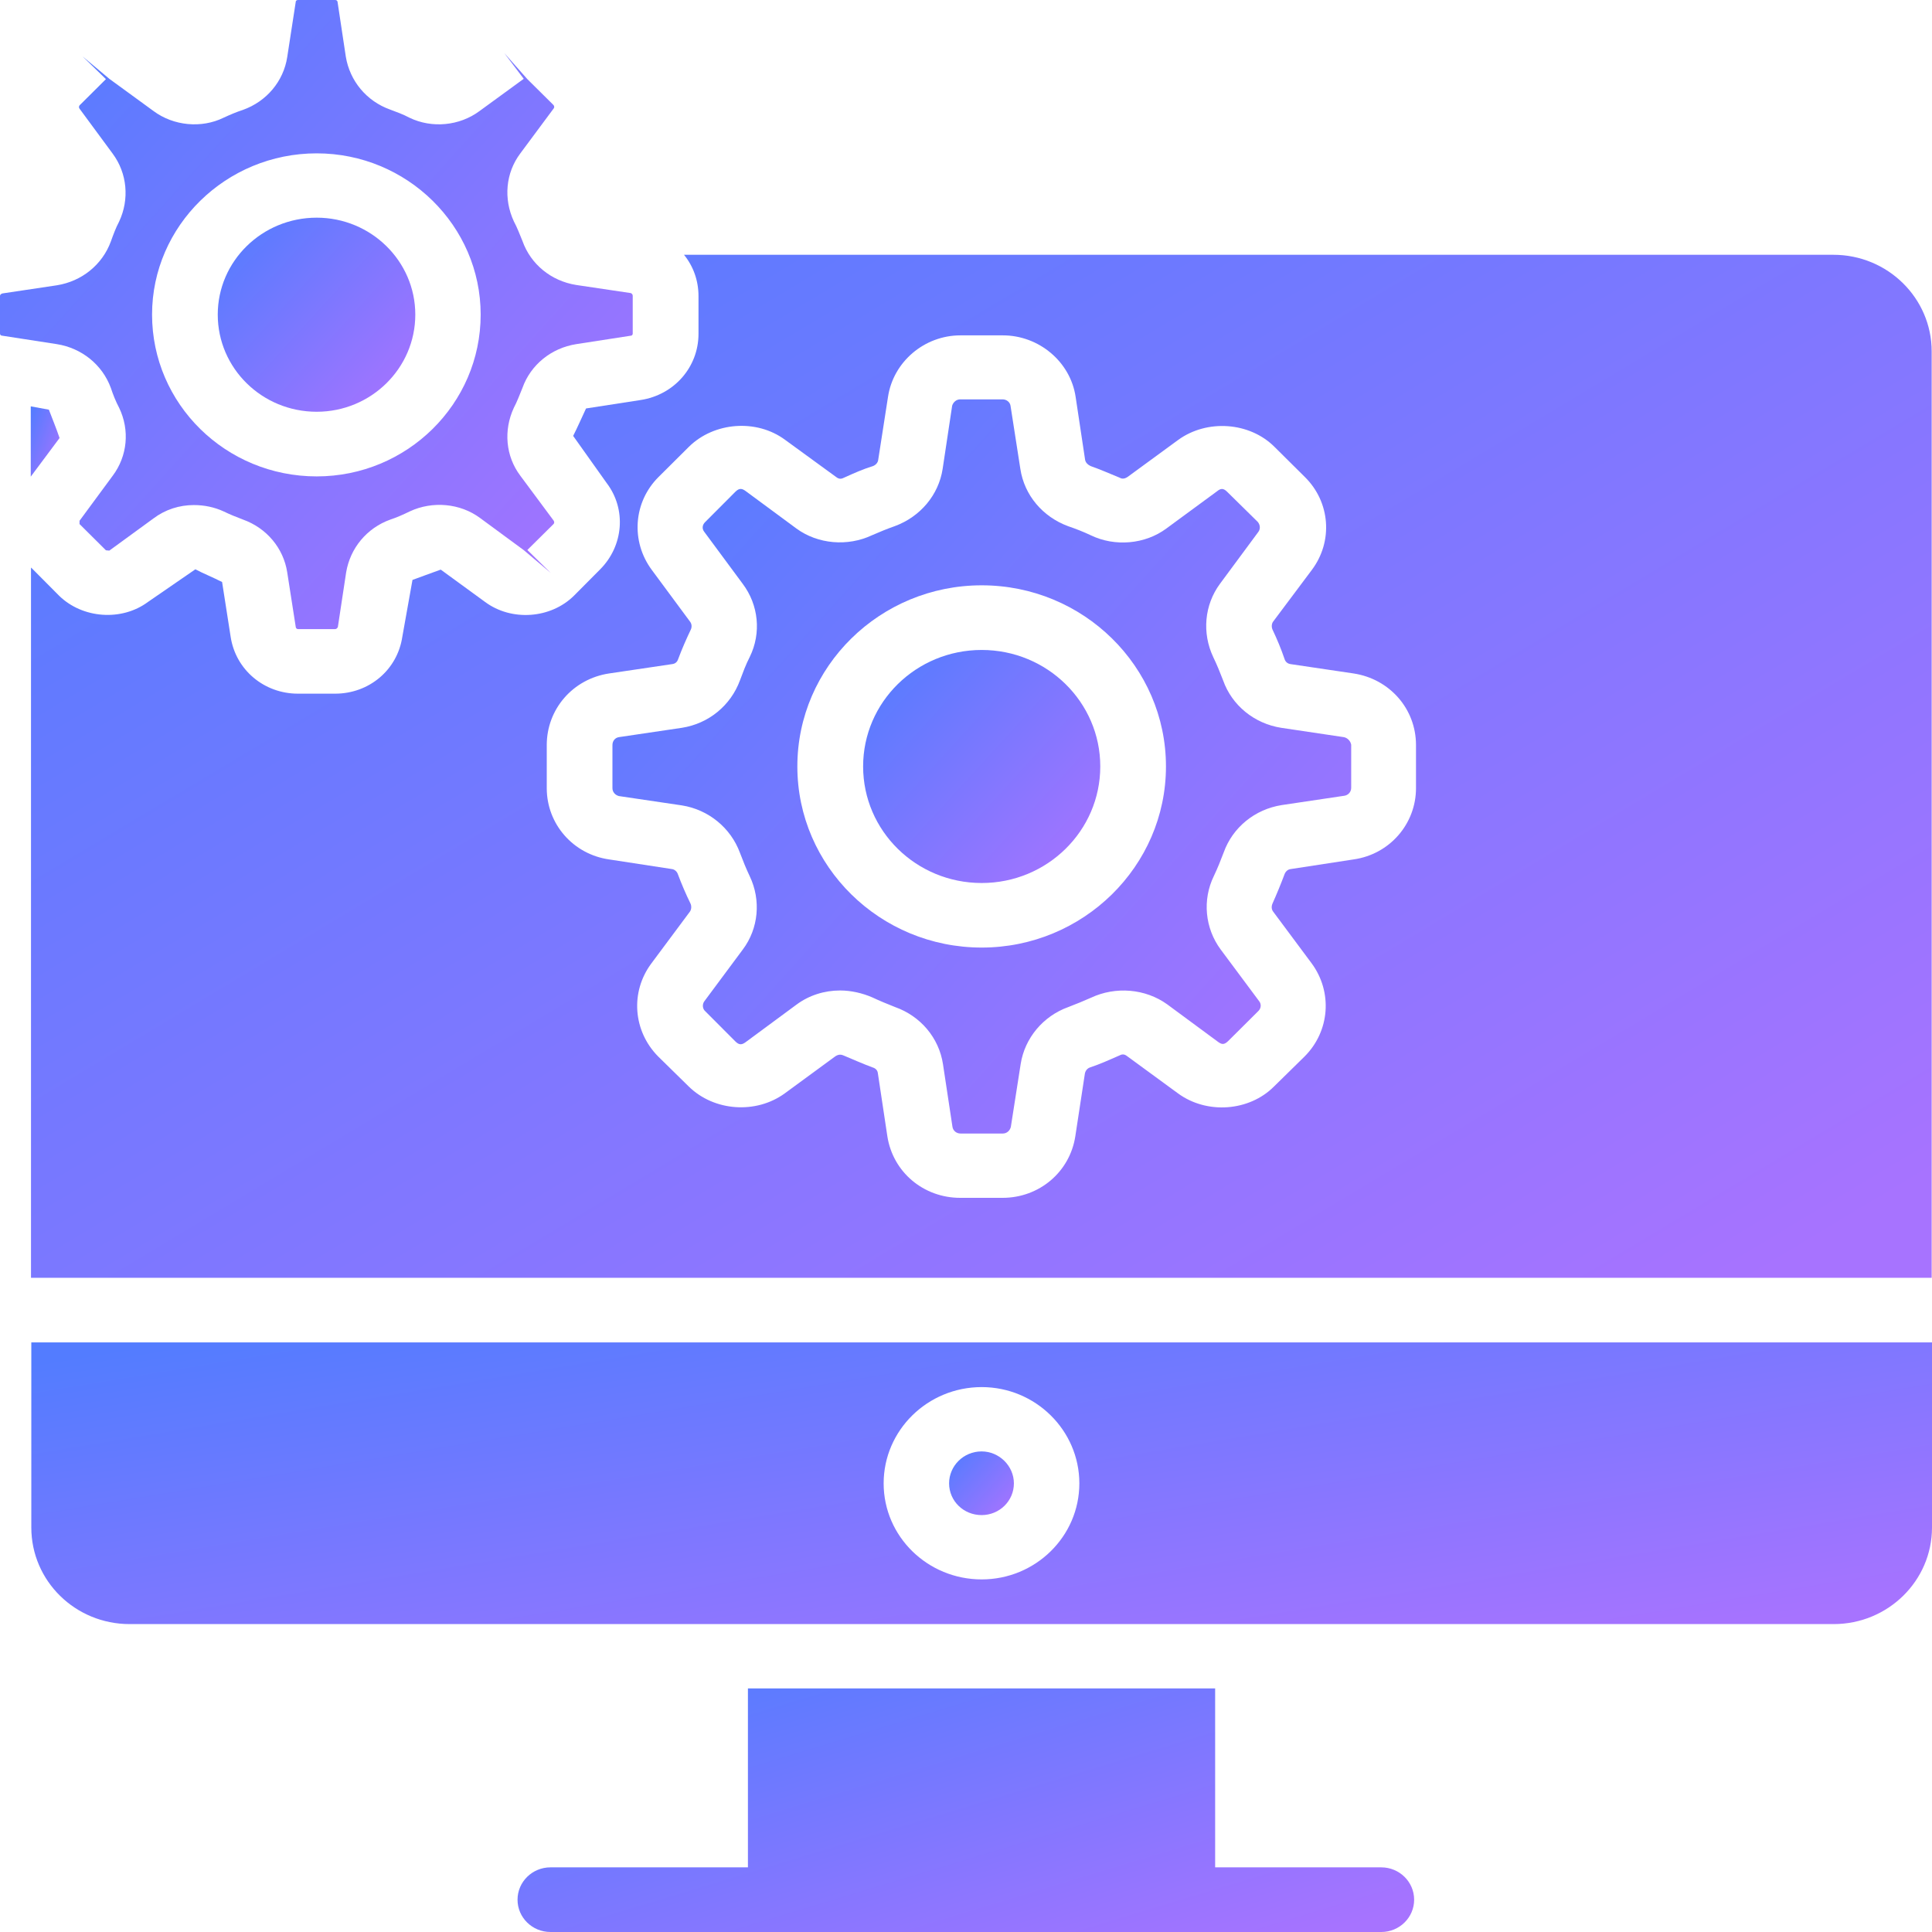 <svg width="24" height="24" viewBox="0 0 24 24" fill="none" xmlns="http://www.w3.org/2000/svg">
<path d="M8.497 3.165C8.612 3.307 8.677 3.484 8.677 3.679V4.147C8.677 4.56 8.375 4.905 7.959 4.969L7.28 5.074C7.219 5.205 7.173 5.31 7.12 5.415L7.536 6C7.784 6.326 7.746 6.78 7.456 7.072L7.131 7.399C6.841 7.687 6.353 7.721 6.025 7.477L5.475 7.076C5.342 7.125 5.235 7.162 5.124 7.204L4.998 7.909C4.937 8.321 4.586 8.617 4.163 8.617H3.701C3.281 8.617 2.927 8.321 2.865 7.909L2.759 7.23C2.633 7.166 2.526 7.125 2.427 7.072L1.839 7.477C1.511 7.721 1.023 7.684 0.733 7.399L0.408 7.072C0.401 7.065 0.393 7.057 0.385 7.05V15.873H23.996V4.365C23.996 3.705 23.451 3.165 22.775 3.165H8.497ZM17.59 9.791C17.59 10.233 17.265 10.612 16.815 10.676L16.033 10.796C15.995 10.8 15.968 10.83 15.957 10.86C15.911 10.983 15.861 11.104 15.808 11.223C15.793 11.257 15.793 11.295 15.816 11.325L16.293 11.966C16.556 12.322 16.521 12.81 16.205 13.125L15.827 13.496C15.518 13.807 14.991 13.845 14.633 13.582L14.003 13.121C13.961 13.087 13.931 13.098 13.9 13.114C13.782 13.166 13.664 13.219 13.541 13.26C13.507 13.271 13.484 13.301 13.477 13.335L13.358 14.115C13.29 14.557 12.912 14.88 12.454 14.88H11.928C11.473 14.88 11.092 14.561 11.023 14.115L10.905 13.331C10.901 13.297 10.878 13.271 10.84 13.26C10.718 13.215 10.6 13.162 10.485 13.114C10.459 13.102 10.424 13.091 10.378 13.121L9.749 13.582C9.394 13.841 8.871 13.807 8.555 13.496L8.177 13.125C7.864 12.81 7.826 12.322 8.093 11.966L8.57 11.325C8.589 11.299 8.593 11.257 8.577 11.223C8.52 11.107 8.467 10.983 8.421 10.86C8.41 10.826 8.379 10.8 8.348 10.796L7.566 10.676C7.12 10.612 6.792 10.237 6.792 9.791V9.255C6.792 8.809 7.116 8.434 7.566 8.366L8.348 8.25C8.387 8.246 8.413 8.224 8.425 8.186C8.471 8.062 8.524 7.942 8.581 7.822C8.597 7.789 8.593 7.751 8.574 7.725L8.097 7.08C7.833 6.724 7.868 6.236 8.181 5.925L8.558 5.55C8.871 5.242 9.398 5.201 9.753 5.464L10.386 5.925C10.428 5.959 10.459 5.947 10.489 5.932C10.604 5.88 10.722 5.827 10.844 5.79C10.882 5.775 10.905 5.745 10.909 5.715L11.031 4.931C11.096 4.496 11.481 4.166 11.931 4.166H12.458C12.904 4.166 13.297 4.492 13.362 4.931L13.48 5.715C13.488 5.749 13.515 5.775 13.549 5.79C13.667 5.831 13.786 5.884 13.904 5.932C13.931 5.947 13.961 5.955 14.007 5.925L14.637 5.464C14.995 5.205 15.522 5.242 15.831 5.55L16.209 5.925C16.525 6.236 16.563 6.724 16.296 7.08L15.816 7.721C15.796 7.747 15.793 7.789 15.808 7.822C15.865 7.942 15.915 8.062 15.957 8.186C15.968 8.224 15.999 8.246 16.033 8.25L16.815 8.366C17.262 8.434 17.59 8.805 17.59 9.255V9.791Z" fill="url(#paint0_linear_183_747)"/>
<path d="M16.693 9.157L15.915 9.041C15.583 8.989 15.304 8.764 15.194 8.452C15.155 8.351 15.117 8.257 15.072 8.164C14.93 7.864 14.961 7.515 15.155 7.252L15.632 6.607C15.659 6.57 15.655 6.521 15.625 6.484L15.247 6.112C15.197 6.06 15.163 6.067 15.121 6.101L14.488 6.566C14.225 6.761 13.851 6.795 13.549 6.649C13.461 6.607 13.366 6.57 13.267 6.536C12.954 6.42 12.725 6.154 12.675 5.824L12.553 5.04C12.546 4.995 12.504 4.961 12.454 4.961H11.928C11.878 4.961 11.84 4.999 11.828 5.04L11.71 5.824C11.66 6.15 11.431 6.42 11.115 6.536C11.019 6.57 10.928 6.607 10.832 6.649C10.531 6.791 10.161 6.761 9.894 6.566L9.264 6.101C9.218 6.067 9.184 6.06 9.135 6.109L8.761 6.484C8.722 6.521 8.719 6.57 8.749 6.607L9.226 7.252C9.424 7.515 9.459 7.864 9.314 8.16C9.264 8.257 9.23 8.351 9.192 8.452C9.077 8.764 8.803 8.989 8.471 9.041L7.688 9.157C7.639 9.165 7.608 9.206 7.608 9.255V9.791C7.608 9.84 7.643 9.877 7.688 9.889L8.471 10.005C8.799 10.057 9.077 10.282 9.192 10.594C9.23 10.695 9.268 10.789 9.314 10.886C9.455 11.182 9.424 11.535 9.226 11.797L8.749 12.439C8.722 12.476 8.726 12.532 8.761 12.562L9.135 12.937C9.184 12.986 9.218 12.979 9.264 12.945L9.894 12.48C10.05 12.364 10.241 12.304 10.436 12.304C10.573 12.304 10.714 12.337 10.836 12.39C10.932 12.435 11.023 12.472 11.119 12.51C11.435 12.622 11.664 12.892 11.714 13.219L11.832 13.999C11.84 14.047 11.882 14.081 11.931 14.081H12.458C12.508 14.081 12.546 14.044 12.557 13.999L12.679 13.219C12.729 12.896 12.958 12.622 13.271 12.51C13.37 12.472 13.461 12.435 13.553 12.394C13.858 12.251 14.228 12.281 14.499 12.476L15.129 12.941C15.175 12.975 15.205 12.982 15.255 12.934L15.632 12.559C15.667 12.525 15.671 12.472 15.64 12.435L15.163 11.794C14.969 11.531 14.934 11.179 15.079 10.882C15.125 10.785 15.163 10.691 15.201 10.59C15.312 10.279 15.587 10.054 15.922 10.001L16.701 9.885C16.75 9.877 16.785 9.836 16.785 9.787V9.251C16.777 9.206 16.739 9.165 16.693 9.157ZM12.195 11.771C10.932 11.771 9.905 10.762 9.905 9.521C9.905 8.28 10.932 7.271 12.195 7.271C13.458 7.271 14.484 8.28 14.484 9.521C14.484 10.762 13.454 11.771 12.195 11.771Z" fill="url(#paint1_linear_183_747)"/>
<path d="M12.194 18.03C11.969 18.03 11.79 18.21 11.79 18.427C11.79 18.645 11.969 18.821 12.194 18.821C12.416 18.821 12.595 18.645 12.595 18.427C12.595 18.21 12.412 18.03 12.194 18.03Z" fill="url(#paint2_linear_183_747)"/>
<path d="M9.291 20.974V23.197H6.838C6.612 23.197 6.429 23.377 6.429 23.599C6.429 23.82 6.612 24 6.838 24H17.159C17.384 24 17.567 23.82 17.567 23.599C17.567 23.377 17.384 23.197 17.159 23.197H15.095V20.974H9.291Z" fill="url(#paint3_linear_183_747)"/>
<path d="M0.607 5.089L0.382 5.048V5.921L0.74 5.441C0.694 5.306 0.649 5.201 0.607 5.089Z" fill="url(#paint4_linear_183_747)"/>
<path d="M24 16.676H0.389V18.975C0.389 19.639 0.935 20.175 1.61 20.175H22.779C23.451 20.175 24 19.639 24 18.975V16.676ZM12.195 19.62C11.523 19.62 10.977 19.087 10.977 18.427C10.977 17.767 11.523 17.231 12.195 17.231C12.862 17.231 13.408 17.767 13.408 18.427C13.408 19.087 12.862 19.62 12.195 19.62Z" fill="url(#paint5_linear_183_747)"/>
<path d="M12.195 10.969C13.008 10.969 13.668 10.321 13.668 9.521C13.668 8.722 13.008 8.074 12.195 8.074C11.381 8.074 10.722 8.722 10.722 9.521C10.722 10.321 11.381 10.969 12.195 10.969Z" fill="url(#paint6_linear_183_747)"/>
<path d="M0.706 4.275C1.015 4.324 1.271 4.53 1.377 4.819C1.404 4.901 1.438 4.987 1.48 5.066C1.614 5.344 1.583 5.666 1.4 5.91L0.988 6.469V6.51L1.316 6.836L1.358 6.84L1.908 6.439C2.053 6.33 2.228 6.274 2.408 6.274C2.537 6.274 2.663 6.3 2.778 6.353C2.854 6.39 2.938 6.424 3.018 6.454C3.312 6.559 3.522 6.81 3.568 7.11L3.674 7.789C3.674 7.804 3.69 7.815 3.701 7.815H4.163C4.178 7.815 4.19 7.804 4.197 7.789L4.3 7.11C4.35 6.81 4.556 6.559 4.85 6.454C4.93 6.428 5.014 6.39 5.09 6.353C5.372 6.221 5.716 6.251 5.964 6.435L6.509 6.836L6.841 7.117L6.551 6.832L6.876 6.51C6.887 6.499 6.887 6.484 6.879 6.469L6.464 5.91C6.28 5.666 6.254 5.344 6.383 5.066C6.425 4.987 6.456 4.901 6.49 4.819C6.593 4.53 6.849 4.324 7.158 4.275L7.837 4.17C7.849 4.17 7.86 4.159 7.86 4.144V3.675C7.86 3.66 7.852 3.649 7.837 3.641L7.158 3.54C6.849 3.491 6.593 3.285 6.49 2.993C6.456 2.91 6.425 2.828 6.383 2.749C6.254 2.471 6.28 2.149 6.464 1.905L6.879 1.346C6.887 1.335 6.887 1.32 6.876 1.305L6.551 0.983L6.265 0.66L6.506 0.979L5.956 1.38C5.708 1.564 5.365 1.597 5.086 1.462C5.01 1.421 4.926 1.391 4.846 1.361C4.552 1.256 4.346 1.005 4.296 0.705L4.193 0.022C4.19 0.007 4.178 0 4.163 0H3.701C3.69 0 3.674 0.007 3.674 0.022L3.568 0.709C3.522 1.009 3.312 1.26 3.018 1.365C2.938 1.391 2.858 1.425 2.778 1.462C2.503 1.597 2.156 1.564 1.908 1.38L1.358 0.979L1.026 0.701L1.316 0.983L0.988 1.309C0.981 1.32 0.977 1.335 0.988 1.35L1.4 1.909C1.58 2.152 1.61 2.475 1.48 2.752C1.438 2.831 1.408 2.914 1.377 3C1.271 3.289 1.015 3.495 0.706 3.544L0.031 3.645C0.015 3.649 0 3.66 0 3.675V4.144C0 4.159 0.011 4.17 0.027 4.17L0.706 4.275ZM3.934 1.905C5.056 1.905 5.971 2.805 5.971 3.908C5.971 5.018 5.056 5.918 3.934 5.918C2.804 5.918 1.889 5.018 1.889 3.908C1.889 2.805 2.808 1.905 3.934 1.905Z" fill="url(#paint7_linear_183_747)"/>
<path d="M3.934 5.115C4.609 5.115 5.159 4.575 5.159 3.908C5.159 3.244 4.609 2.704 3.934 2.704C3.255 2.704 2.705 3.244 2.705 3.908C2.705 4.575 3.255 5.115 3.934 5.115Z" fill="url(#paint8_linear_183_747)"/>
<defs>
<linearGradient id="paint0_linear_183_747" x1="23.996" y1="14.617" x2="13.113" y2="-3.531" gradientUnits="userSpaceOnUse">
<stop stop-color="#A773FF"/>
<stop offset="1" stop-color="#537CFF"/>
</linearGradient>
<linearGradient id="paint1_linear_183_747" x1="16.785" y1="13.18" x2="7.977" y2="5.225" gradientUnits="userSpaceOnUse">
<stop stop-color="#A773FF"/>
<stop offset="1" stop-color="#537CFF"/>
</linearGradient>
<linearGradient id="paint2_linear_183_747" x1="12.595" y1="18.743" x2="11.83" y2="18.044" gradientUnits="userSpaceOnUse">
<stop stop-color="#A773FF"/>
<stop offset="1" stop-color="#537CFF"/>
</linearGradient>
<linearGradient id="paint3_linear_183_747" x1="17.567" y1="23.701" x2="15.938" y2="18.319" gradientUnits="userSpaceOnUse">
<stop stop-color="#A773FF"/>
<stop offset="1" stop-color="#537CFF"/>
</linearGradient>
<linearGradient id="paint4_linear_183_747" x1="0.74" y1="5.835" x2="0.19" y2="5.632" gradientUnits="userSpaceOnUse">
<stop stop-color="#A773FF"/>
<stop offset="1" stop-color="#537CFF"/>
</linearGradient>
<linearGradient id="paint5_linear_183_747" x1="24" y1="19.829" x2="22.908" y2="13.217" gradientUnits="userSpaceOnUse">
<stop stop-color="#A773FF"/>
<stop offset="1" stop-color="#537CFF"/>
</linearGradient>
<linearGradient id="paint6_linear_183_747" x1="13.668" y1="10.683" x2="10.869" y2="8.126" gradientUnits="userSpaceOnUse">
<stop stop-color="#A773FF"/>
<stop offset="1" stop-color="#537CFF"/>
</linearGradient>
<linearGradient id="paint7_linear_183_747" x1="7.86" y1="7.043" x2="0.313" y2="0.229" gradientUnits="userSpaceOnUse">
<stop stop-color="#A773FF"/>
<stop offset="1" stop-color="#537CFF"/>
</linearGradient>
<linearGradient id="paint8_linear_183_747" x1="5.159" y1="4.877" x2="2.827" y2="2.748" gradientUnits="userSpaceOnUse">
<stop stop-color="#A773FF"/>
<stop offset="1" stop-color="#537CFF"/>
</linearGradient>
</defs>
</svg>
